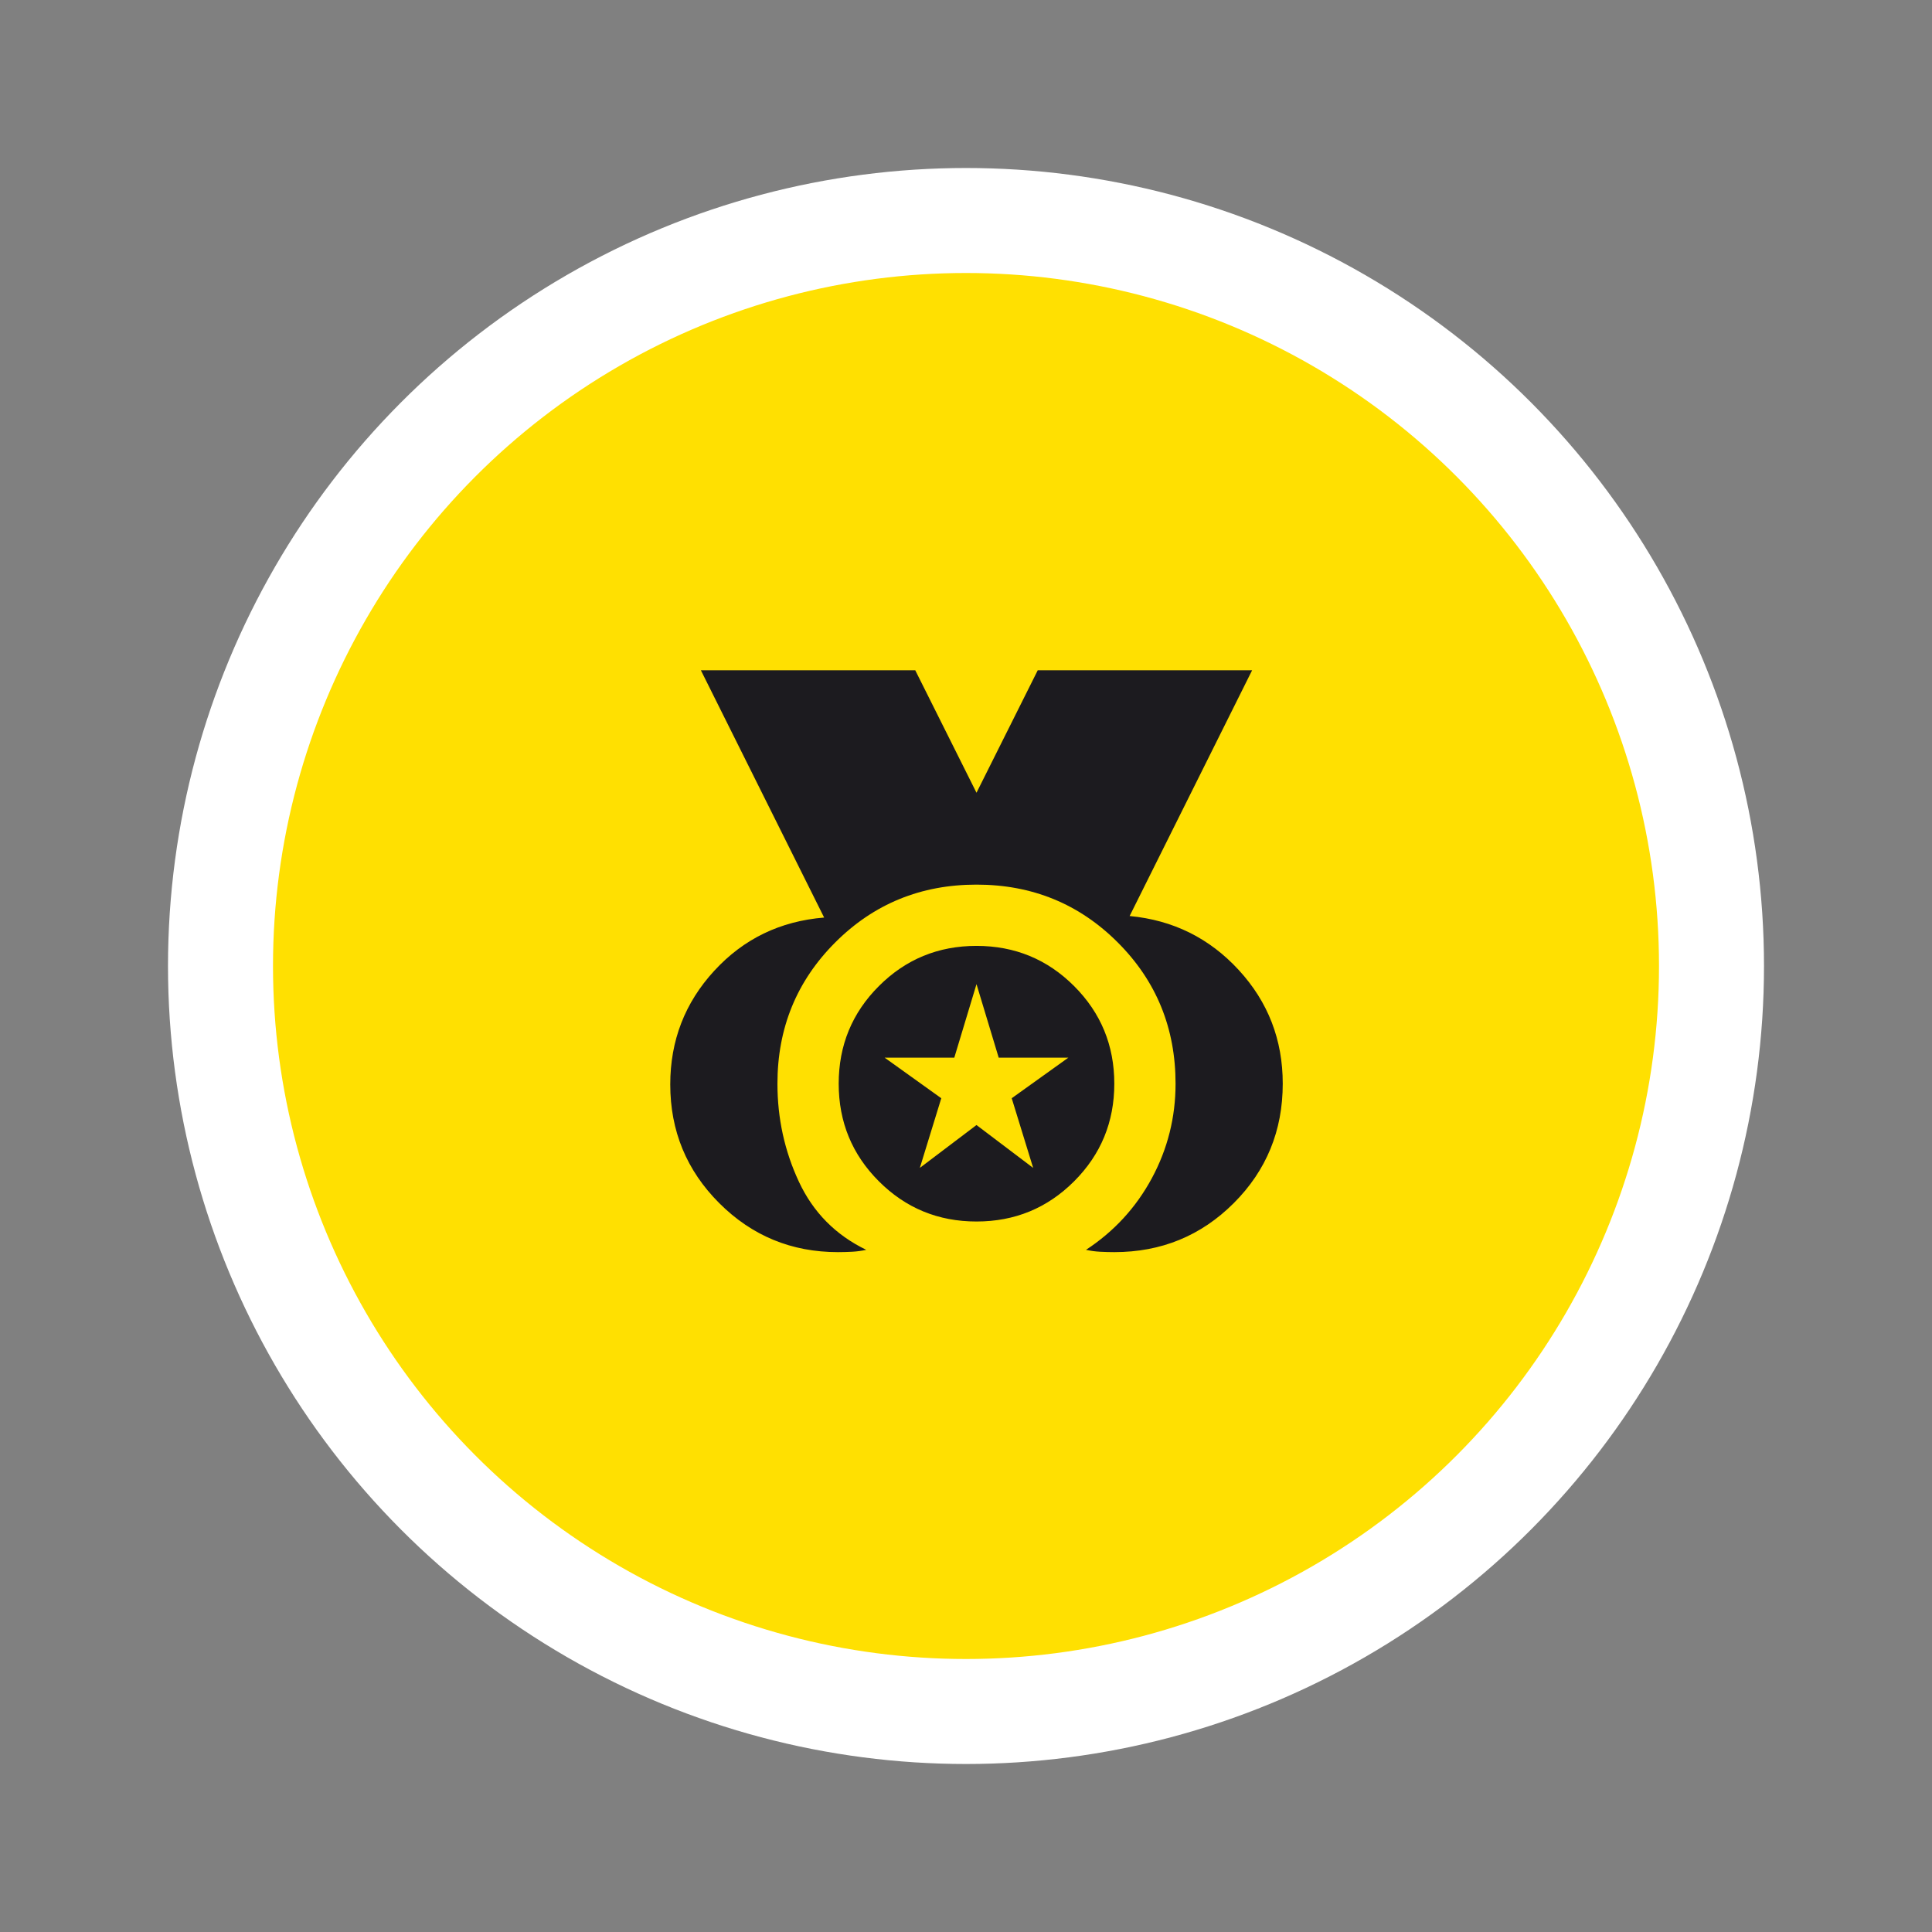 <svg width="92" height="92" viewBox="0 0 92 92" fill="none" xmlns="http://www.w3.org/2000/svg">
<rect x="0" y="0" width="92" height="92" fill="#808080" stroke="none"/>
<circle cx="46" cy="46" r="35.5" fill="#FFE001" stroke="white" stroke-width="5"/>
<mask id="mask0_222_861" style="mask-type:alpha" maskUnits="userSpaceOnUse" x="29" y="29" width="35" height="35">
<rect x="29" y="29" width="35" height="35" fill="#D9D9D9"/>
</mask>
<g mask="url(#mask0_222_861)">
<path d="M39.901 59.625C37.689 59.625 35.806 58.847 34.25 57.292C32.694 55.736 31.917 53.852 31.917 51.641C31.917 49.55 32.615 47.746 34.013 46.227C35.41 44.707 37.154 43.863 39.245 43.693L33.375 31.917H43.583L46.5 37.75L49.417 31.917H59.625L53.792 43.62C55.858 43.814 57.589 44.671 58.987 46.19C60.385 47.709 61.083 49.514 61.083 51.604C61.083 53.84 60.306 55.736 58.75 57.292C57.194 58.847 55.299 59.625 53.062 59.625C52.844 59.625 52.619 59.619 52.388 59.607C52.157 59.595 51.932 59.564 51.714 59.516C53.05 58.641 54.095 57.504 54.849 56.107C55.602 54.709 55.979 53.208 55.979 51.604C55.979 48.955 55.062 46.713 53.227 44.878C51.392 43.042 49.149 42.125 46.5 42.125C43.851 42.125 41.608 43.042 39.773 44.878C37.938 46.713 37.021 48.955 37.021 51.604C37.021 53.257 37.361 54.812 38.042 56.271C38.722 57.729 39.792 58.811 41.25 59.516C41.031 59.564 40.806 59.595 40.575 59.607C40.345 59.619 40.12 59.625 39.901 59.625ZM46.5 58.167C44.677 58.167 43.128 57.529 41.852 56.253C40.575 54.977 39.938 53.427 39.938 51.604C39.938 49.781 40.575 48.232 41.852 46.956C43.128 45.68 44.677 45.042 46.5 45.042C48.323 45.042 49.872 45.68 51.148 46.956C52.424 48.232 53.062 49.781 53.062 51.604C53.062 53.427 52.424 54.977 51.148 56.253C49.872 57.529 48.323 58.167 46.5 58.167ZM43.802 55.614L46.5 53.573L49.198 55.614L48.177 52.297L50.875 50.364H47.557L46.5 46.864L45.443 50.364H42.125L44.823 52.297L43.802 55.614Z" fill="#1C1B1F"/>
</g>
</svg>
